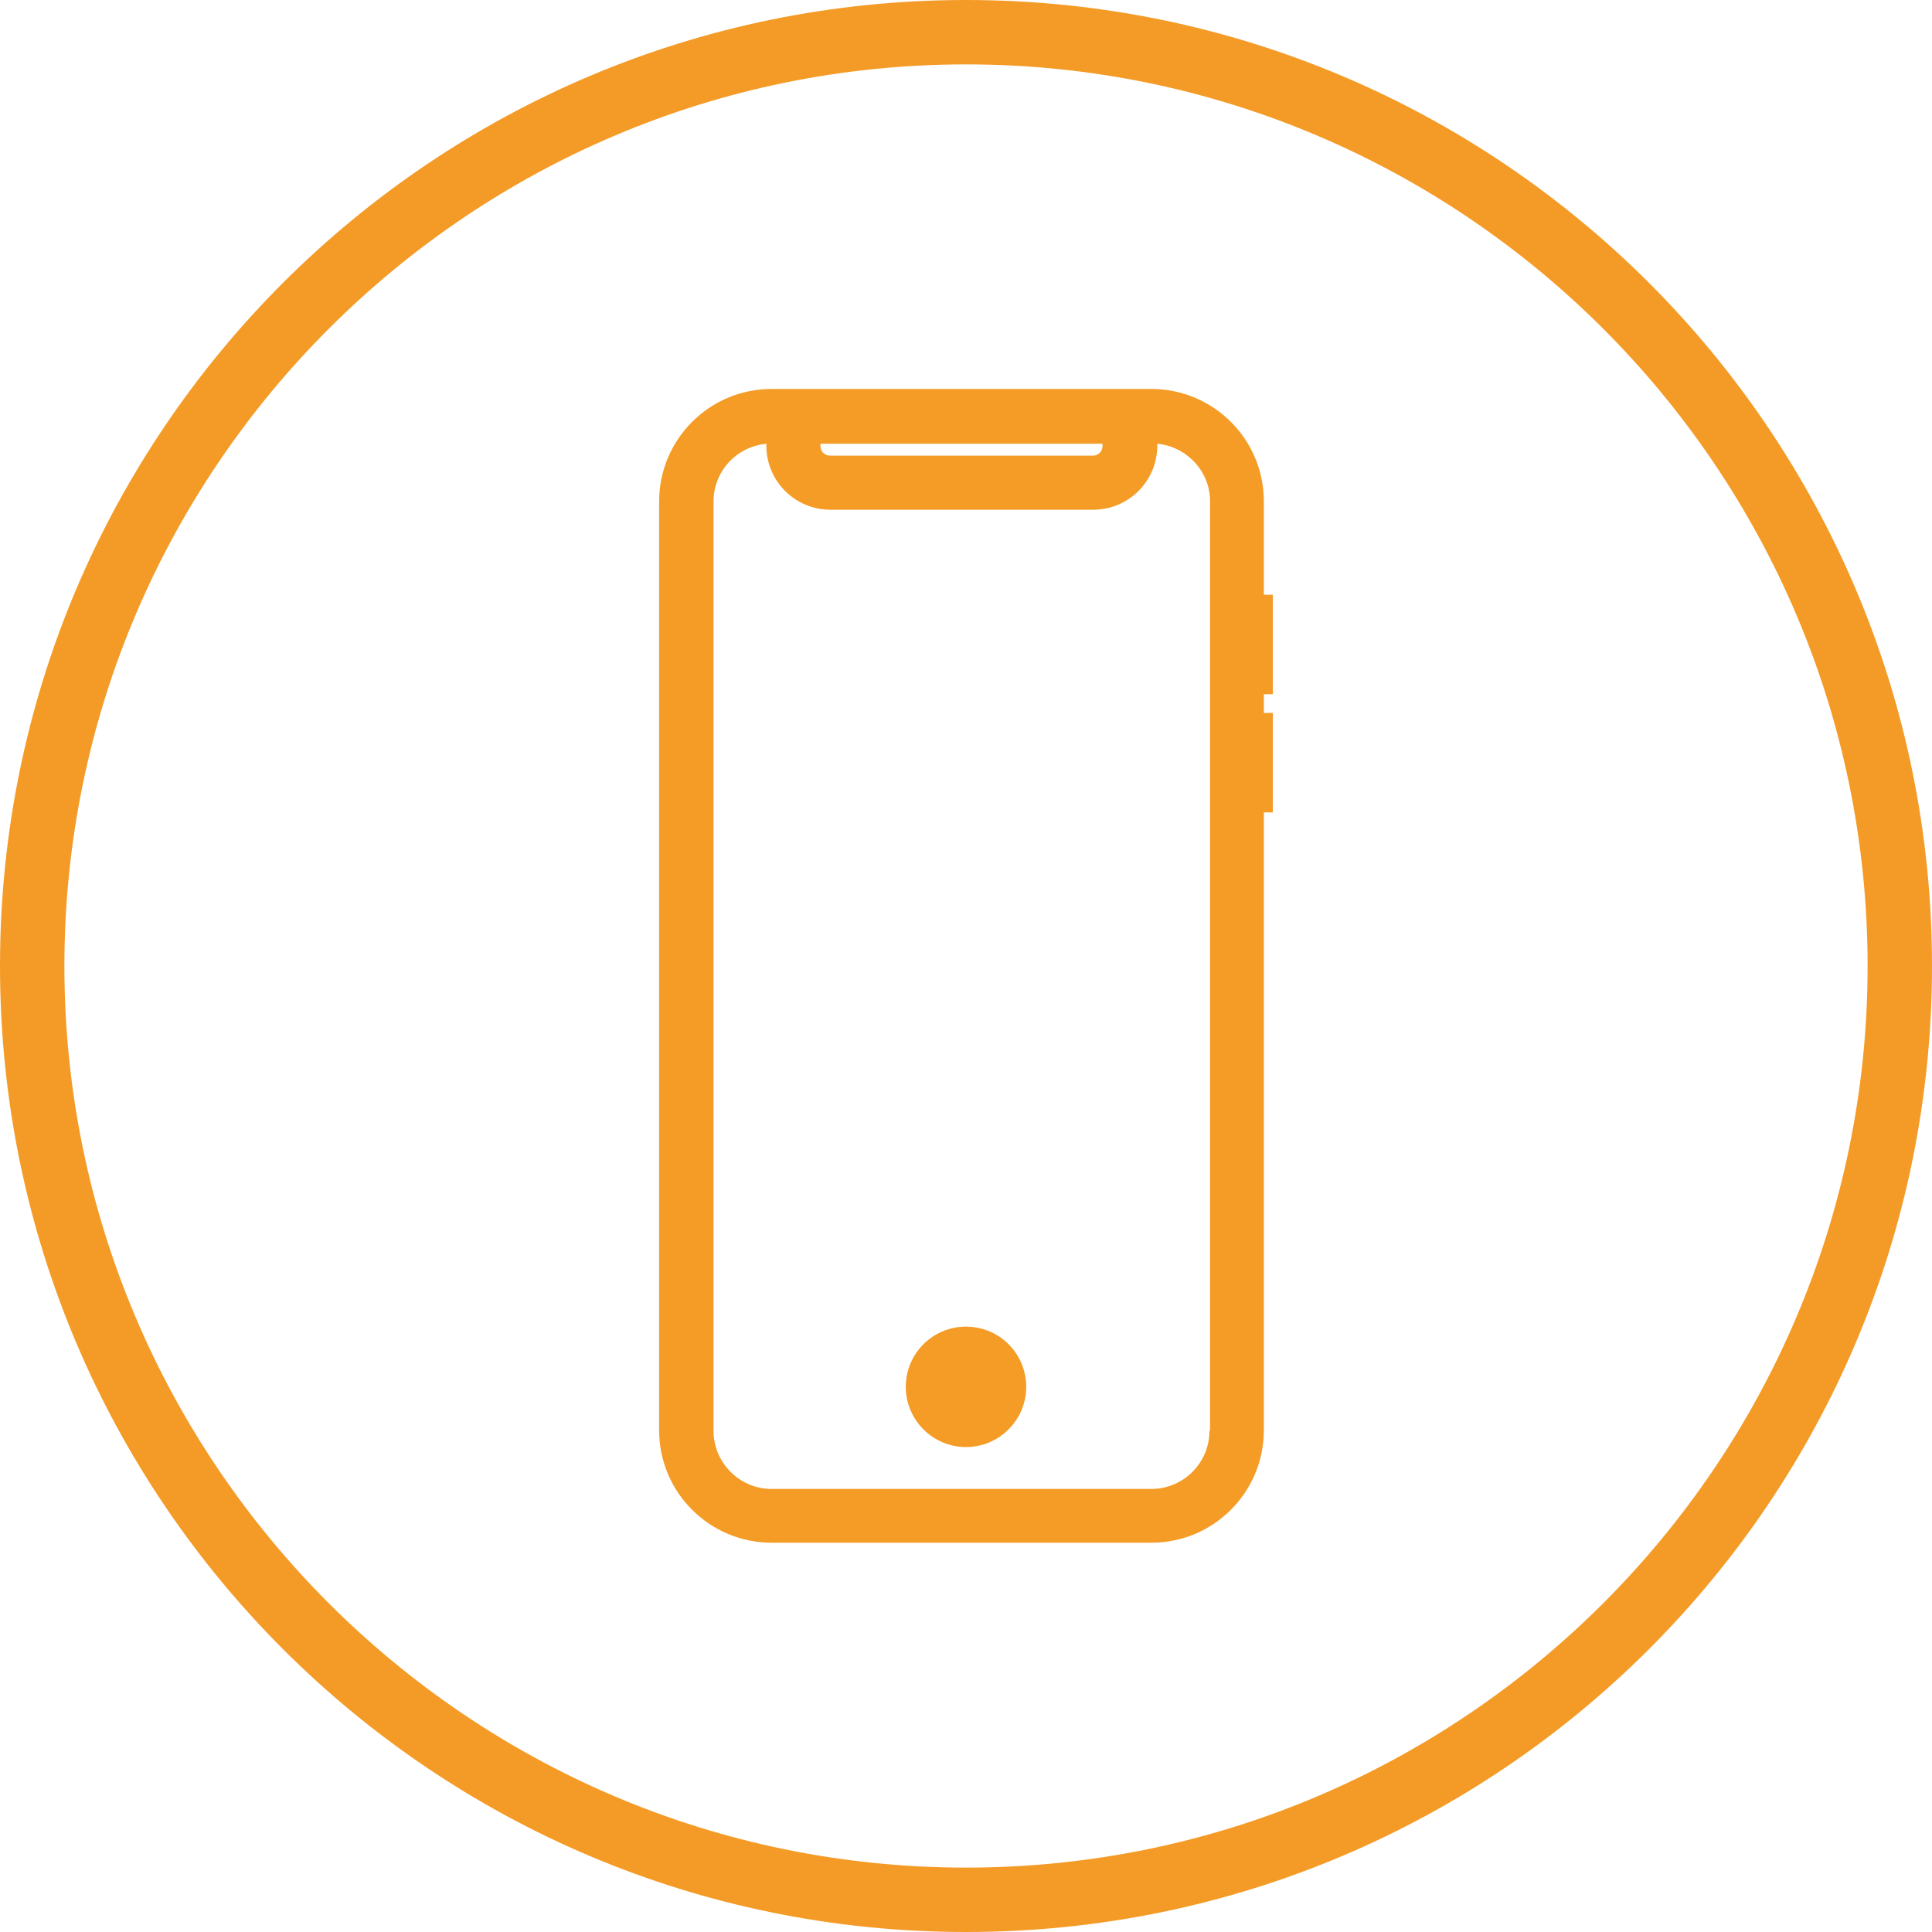 <?xml version="1.0" encoding="UTF-8"?> <svg xmlns="http://www.w3.org/2000/svg" id="Calque_1" viewBox="0 0 60 60"><defs><style>.cls-1{fill:#f49c26;}.cls-1,.cls-2{stroke-width:0px;}.cls-2{fill:#f49b27;}</style></defs><path class="cls-1" d="m39.53,21.57v-3.1h-.28v-2.9c0-1.93-1.57-3.49-3.49-3.49h-11.8c-1.93,0-3.49,1.57-3.49,3.49v28.85c0,1.93,1.57,3.49,3.49,3.49h11.8c1.93,0,3.49-1.57,3.49-3.49v-19.19h.28v-3.09h-.28v-.58h.28Zm-14.05-7.79h8.76v.07c0,.17-.13.3-.3.3h-8.16c-.17,0-.3-.13-.3-.3v-.07Zm12.08,30.66c0,.99-.81,1.8-1.8,1.8h-11.8c-.99,0-1.8-.81-1.8-1.8V15.57c0-.94.72-1.7,1.64-1.79v.06c0,1.1.89,1.99,1.99,1.99h8.16c1.1,0,1.99-.89,1.99-1.99v-.06c.91.09,1.64.85,1.64,1.79v28.85h0Z"></path><path class="cls-1" d="m31.87,43.07c0,1.03-.84,1.87-1.87,1.87s-1.87-.84-1.87-1.87.83-1.87,1.87-1.87,1.87.84,1.87,1.87"></path><path class="cls-2" d="m30,2c15.44,0,28,12.56,28,28s-12.56,28-28,28S2,45.44,2,30,14.56,2,30,2M30,0C13.43,0,0,13.43,0,30s13.43,30,30,30,30-13.43,30-30S46.57,0,30,0h0Z"></path></svg> 